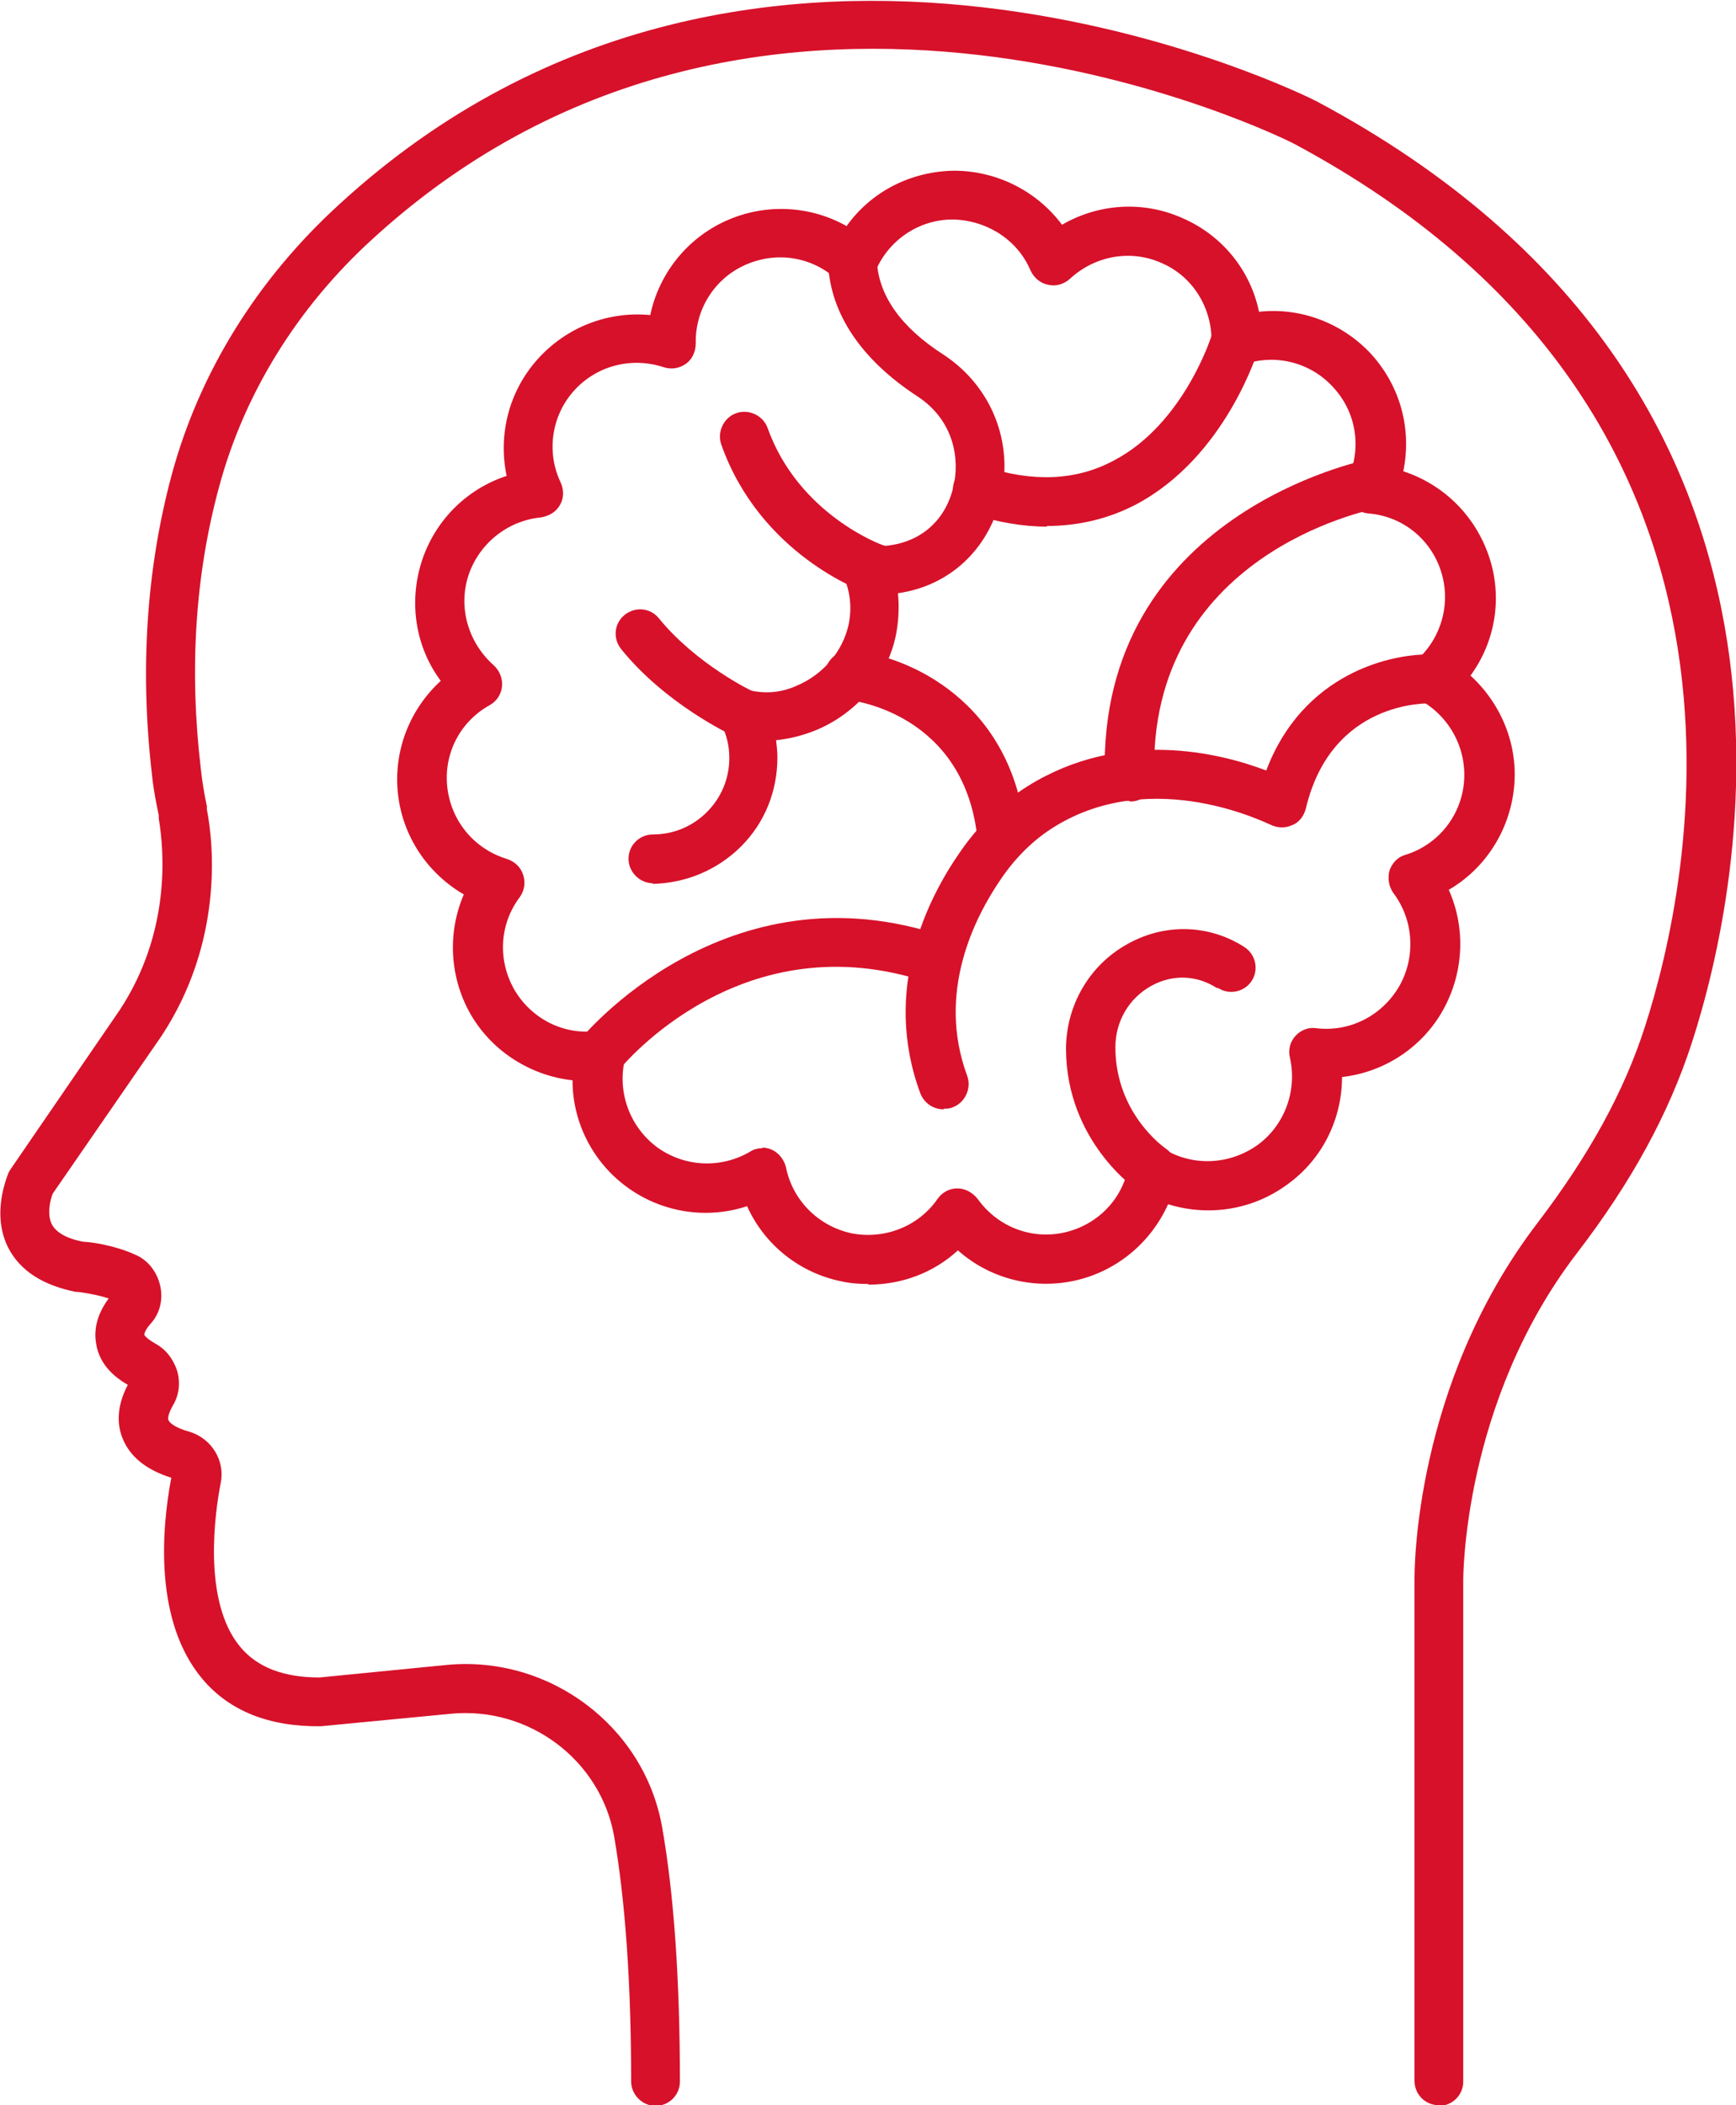 <?xml version="1.0" encoding="UTF-8"?><svg id="Layer_2" xmlns="http://www.w3.org/2000/svg" viewBox="0 0 26.35 31.94"><defs><style>.cls-1{fill:#d7112a;}</style></defs><g id="Capa_1"><path class="cls-1" d="m13.18,19.48c-.14,0-.28-.01-.41-.04-.64-.13-1.17-.56-1.43-1.14-.61.2-1.28.1-1.81-.28-.53-.38-.84-.99-.84-1.63-.63-.07-1.21-.43-1.54-.99-.33-.57-.36-1.25-.11-1.83-.55-.32-.93-.88-1-1.53s.18-1.28.65-1.71c-.38-.51-.49-1.18-.29-1.81.2-.62.68-1.1,1.29-1.3-.13-.62.03-1.28.47-1.77.44-.49,1.07-.73,1.71-.67.13-.62.55-1.16,1.15-1.43.6-.27,1.28-.23,1.83.08.37-.52.97-.83,1.63-.84.65,0,1.26.31,1.64.82.55-.32,1.23-.37,1.83-.1.6.26,1.03.79,1.16,1.42.63-.07,1.27.17,1.71.65.44.49.61,1.14.48,1.77.61.2,1.09.67,1.3,1.29.21.62.1,1.29-.28,1.81.47.43.73,1.06.66,1.71-.07.65-.44,1.22-.99,1.54.26.58.23,1.26-.09,1.83-.32.57-.9.94-1.53,1.01,0,.64-.3,1.25-.83,1.63-.53.39-1.2.49-1.81.3-.26.58-.78,1.02-1.42,1.16-.64.14-1.3-.04-1.77-.46-.37.34-.85.52-1.36.52Zm-1.62-2.07c.05,0,.1.01.15.03.11.05.19.15.22.27.1.5.49.89.99,1,.5.1,1.02-.1,1.31-.52.07-.1.18-.16.3-.16.12,0,.23.06.31.16.3.42.81.62,1.31.51.5-.11.89-.5.98-1.01.02-.12.1-.22.21-.27.11-.05.24-.04.34.02.44.26.99.23,1.41-.07.41-.3.6-.82.49-1.32-.03-.12,0-.24.08-.33.08-.09.2-.14.32-.12.51.06,1-.19,1.26-.64.25-.44.22-1-.09-1.41-.07-.1-.09-.22-.06-.34.04-.12.13-.21.24-.24.49-.15.84-.58.89-1.09.05-.51-.21-1-.65-1.25-.11-.06-.18-.17-.19-.29-.01-.12.03-.24.12-.32.38-.34.53-.87.37-1.36-.16-.49-.59-.83-1.1-.87-.12-.01-.23-.08-.29-.18s-.07-.23-.02-.34c.21-.47.13-1.01-.22-1.39-.34-.38-.88-.52-1.36-.35-.11.04-.24.02-.34-.05-.1-.07-.16-.19-.15-.31,0-.51-.29-.98-.76-1.18-.47-.21-1.01-.11-1.39.24-.09.08-.21.12-.33.09-.12-.02-.22-.11-.27-.22-.2-.47-.67-.76-1.18-.77-.51,0-.97.31-1.17.78-.05.11-.15.19-.26.22-.12.03-.24,0-.33-.09-.38-.35-.92-.43-1.39-.22-.47.21-.76.68-.75,1.19,0,.12-.05.24-.15.31-.1.07-.22.09-.34.05-.49-.16-1.02-.02-1.36.36-.34.38-.42.93-.2,1.39.05.11.05.24-.01.34-.06.11-.17.17-.29.19-.51.05-.94.4-1.1.88-.16.49,0,1.02.38,1.36.09.08.14.2.13.32-.01.12-.08.23-.19.29-.45.25-.7.74-.64,1.25.06.51.41.93.9,1.08.12.04.21.12.25.24.04.12.02.24-.05.34-.31.41-.34.96-.08,1.41.26.44.75.69,1.26.62.12-.01.24.03.32.12.08.09.11.21.09.33-.11.5.09,1.02.5,1.32.42.3.97.32,1.41.06.06-.04.13-.05.19-.05Z"/><path class="cls-1" d="m9.91,13.4c-.2,0-.37-.17-.37-.37,0-.21.17-.37.37-.37.31,0,.6-.12.82-.34.22-.22.34-.51.34-.82,0-.18-.04-.35-.12-.51-.06-.13-.05-.28.04-.39.09-.11.23-.16.37-.13.26.06.5.04.74-.07.4-.17.69-.52.78-.92.05-.24.03-.47-.06-.7-.04-.12-.03-.25.05-.35.07-.1.19-.16.32-.15h.04s.03,0,.04,0c.06,0,.12,0,.18,0,.52-.05.9-.38,1.02-.89.1-.41.02-1.01-.55-1.38-.84-.55-1.31-1.24-1.35-2-.01-.21.15-.38.35-.39.21-.01.38.15.39.35.03.52.37,1,1.01,1.41.73.48,1.07,1.33.87,2.18-.19.78-.78,1.33-1.56,1.44.02.21.01.42-.03.63-.13.64-.59,1.19-1.22,1.45-.2.08-.4.13-.6.15.01.09.02.17.02.26,0,.51-.19.99-.55,1.35-.36.36-.84.56-1.35.57h0Z"/><path class="cls-1" d="m13.27,9.01s-.08,0-.12-.02c-.07-.02-1.61-.58-2.2-2.24-.07-.19.03-.41.22-.48.19-.07.41.03.48.22.47,1.32,1.74,1.78,1.75,1.78.19.07.3.28.23.48-.05.15-.2.25-.35.25Z"/><path class="cls-1" d="m15.89,7.99c-.37,0-.76-.07-1.17-.2-.2-.06-.3-.27-.24-.47s.27-.3.47-.24c.73.24,1.39.21,1.95-.09,1.08-.56,1.5-1.92,1.5-1.93.06-.2.27-.31.46-.25s.31.27.25.46c-.02.07-.51,1.66-1.86,2.38-.42.22-.88.33-1.36.33Z"/><path class="cls-1" d="m14.32,16.83c-.15,0-.29-.09-.35-.24-.59-1.59.12-2.97.6-3.66.29-.42.64-.76,1.04-1.01,1.41-.87,2.9-.5,3.61-.23.55-1.46,1.88-1.79,2.56-1.76.21.01.36.19.35.39-.01.2-.19.36-.39.35-.07,0-1.53-.05-1.92,1.6-.03.11-.1.21-.21.25-.11.05-.23.04-.33-.01-.02,0-1.76-.9-3.27.03-.31.19-.59.46-.82.8-.39.57-.98,1.71-.51,2.98.07.19-.03.41-.22.48-.04.02-.09.02-.13.02Z"/><path class="cls-1" d="m17.14,12.15c-.2,0-.37-.16-.37-.36-.12-4,3.96-4.81,4-4.82.2-.04.4.1.44.3.04.2-.09.4-.3.44-.15.03-3.49.71-3.39,4.07,0,.21-.16.38-.36.38,0,0,0,0-.01,0Z"/><path class="cls-1" d="m9.09,16.38c-.08,0-.16-.03-.23-.08-.16-.13-.19-.36-.06-.52.02-.03,2.21-2.71,5.54-1.57.19.07.3.28.23.47-.07.19-.28.3-.47.23-2.82-.96-4.64,1.24-4.71,1.33-.07.09-.18.14-.29.14Z"/><path class="cls-1" d="m17.49,18.13c-.07,0-.14-.02-.21-.06-.04-.03-1.09-.75-1.1-2.15,0-.66.35-1.27.92-1.59.56-.32,1.22-.31,1.76.02l.03.02c.17.11.22.34.11.51-.11.17-.34.22-.51.11h-.02c-.31-.2-.68-.21-1-.03-.34.19-.54.54-.54.93,0,1,.74,1.52.77,1.54.17.12.21.35.1.52-.07.11-.19.16-.31.16Z"/><path class="cls-1" d="m15.21,13.1c-.19,0-.35-.15-.37-.34-.18-1.94-1.91-2.14-1.98-2.14-.2-.02-.35-.2-.34-.41.02-.2.2-.35.4-.34.84.07,2.47.76,2.65,2.82.02.2-.13.39-.34.4-.01,0-.02,0-.03,0Z"/><path class="cls-1" d="m11.28,11.19c-.05,0-.11-.01-.16-.03-.04-.02-1.02-.48-1.69-1.31-.13-.16-.11-.39.05-.52.16-.13.39-.11.52.05.57.7,1.42,1.11,1.43,1.11.19.09.27.31.18.5-.06.14-.2.22-.34.22Z"/><path class="cls-1" d="m21.84,31.94c-.21,0-.37-.17-.37-.37v-7.6c0-.11-.02-2.95,1.87-5.42.77-1.01,1.31-1.98,1.63-2.98.68-2.11,2.32-9.3-5.33-13.39-.07-.04-8.01-4.03-13.99,1.45-1.14,1.04-1.94,2.34-2.32,3.74-.37,1.35-.46,2.8-.28,4.31.02.18.05.37.09.55v.05c.11.56.24,2.03-.69,3.44l-1.65,2.39c-.04.1-.09.32-.01.47.08.15.3.23.48.26.09,0,.46.05.77.19.2.08.34.26.39.47.05.21,0,.43-.15.59-.08.09-.09.15-.09.16h0s.02.05.16.13c.17.09.28.24.34.42.05.18.03.37-.07.53-.06.11-.08.19-.06.22.01.03.09.11.31.17.34.1.55.44.48.78-.08.41-.29,1.79.3,2.49.26.31.66.46,1.2.46l1.93-.19c1.56-.15,3,.93,3.27,2.46.18,1.02.27,2.32.27,3.86,0,.21-.17.37-.37.37s-.37-.17-.37-.37c0-1.5-.09-2.75-.26-3.73-.21-1.15-1.29-1.96-2.47-1.85l-1.98.19c-.78.01-1.39-.23-1.8-.72-.73-.87-.62-2.26-.47-3.05-.38-.12-.63-.32-.74-.6-.07-.17-.11-.45.08-.81-.28-.16-.44-.37-.48-.62-.03-.16-.02-.41.19-.69-.18-.06-.39-.09-.47-.1h-.03c-.5-.1-.84-.32-1.02-.66-.27-.52-.02-1.09,0-1.15l.03-.05,1.66-2.42c.78-1.19.67-2.42.59-2.9v-.05c-.04-.19-.08-.39-.1-.59-.19-1.6-.09-3.15.3-4.59.42-1.54,1.29-2.95,2.54-4.09,6.36-5.84,14.75-1.61,14.84-1.56,8.17,4.36,6.42,12.03,5.69,14.28-.35,1.08-.92,2.12-1.75,3.2-1.73,2.26-1.72,4.93-1.72,4.96v7.6c0,.21-.17.37-.37.37Z"/></g></svg>